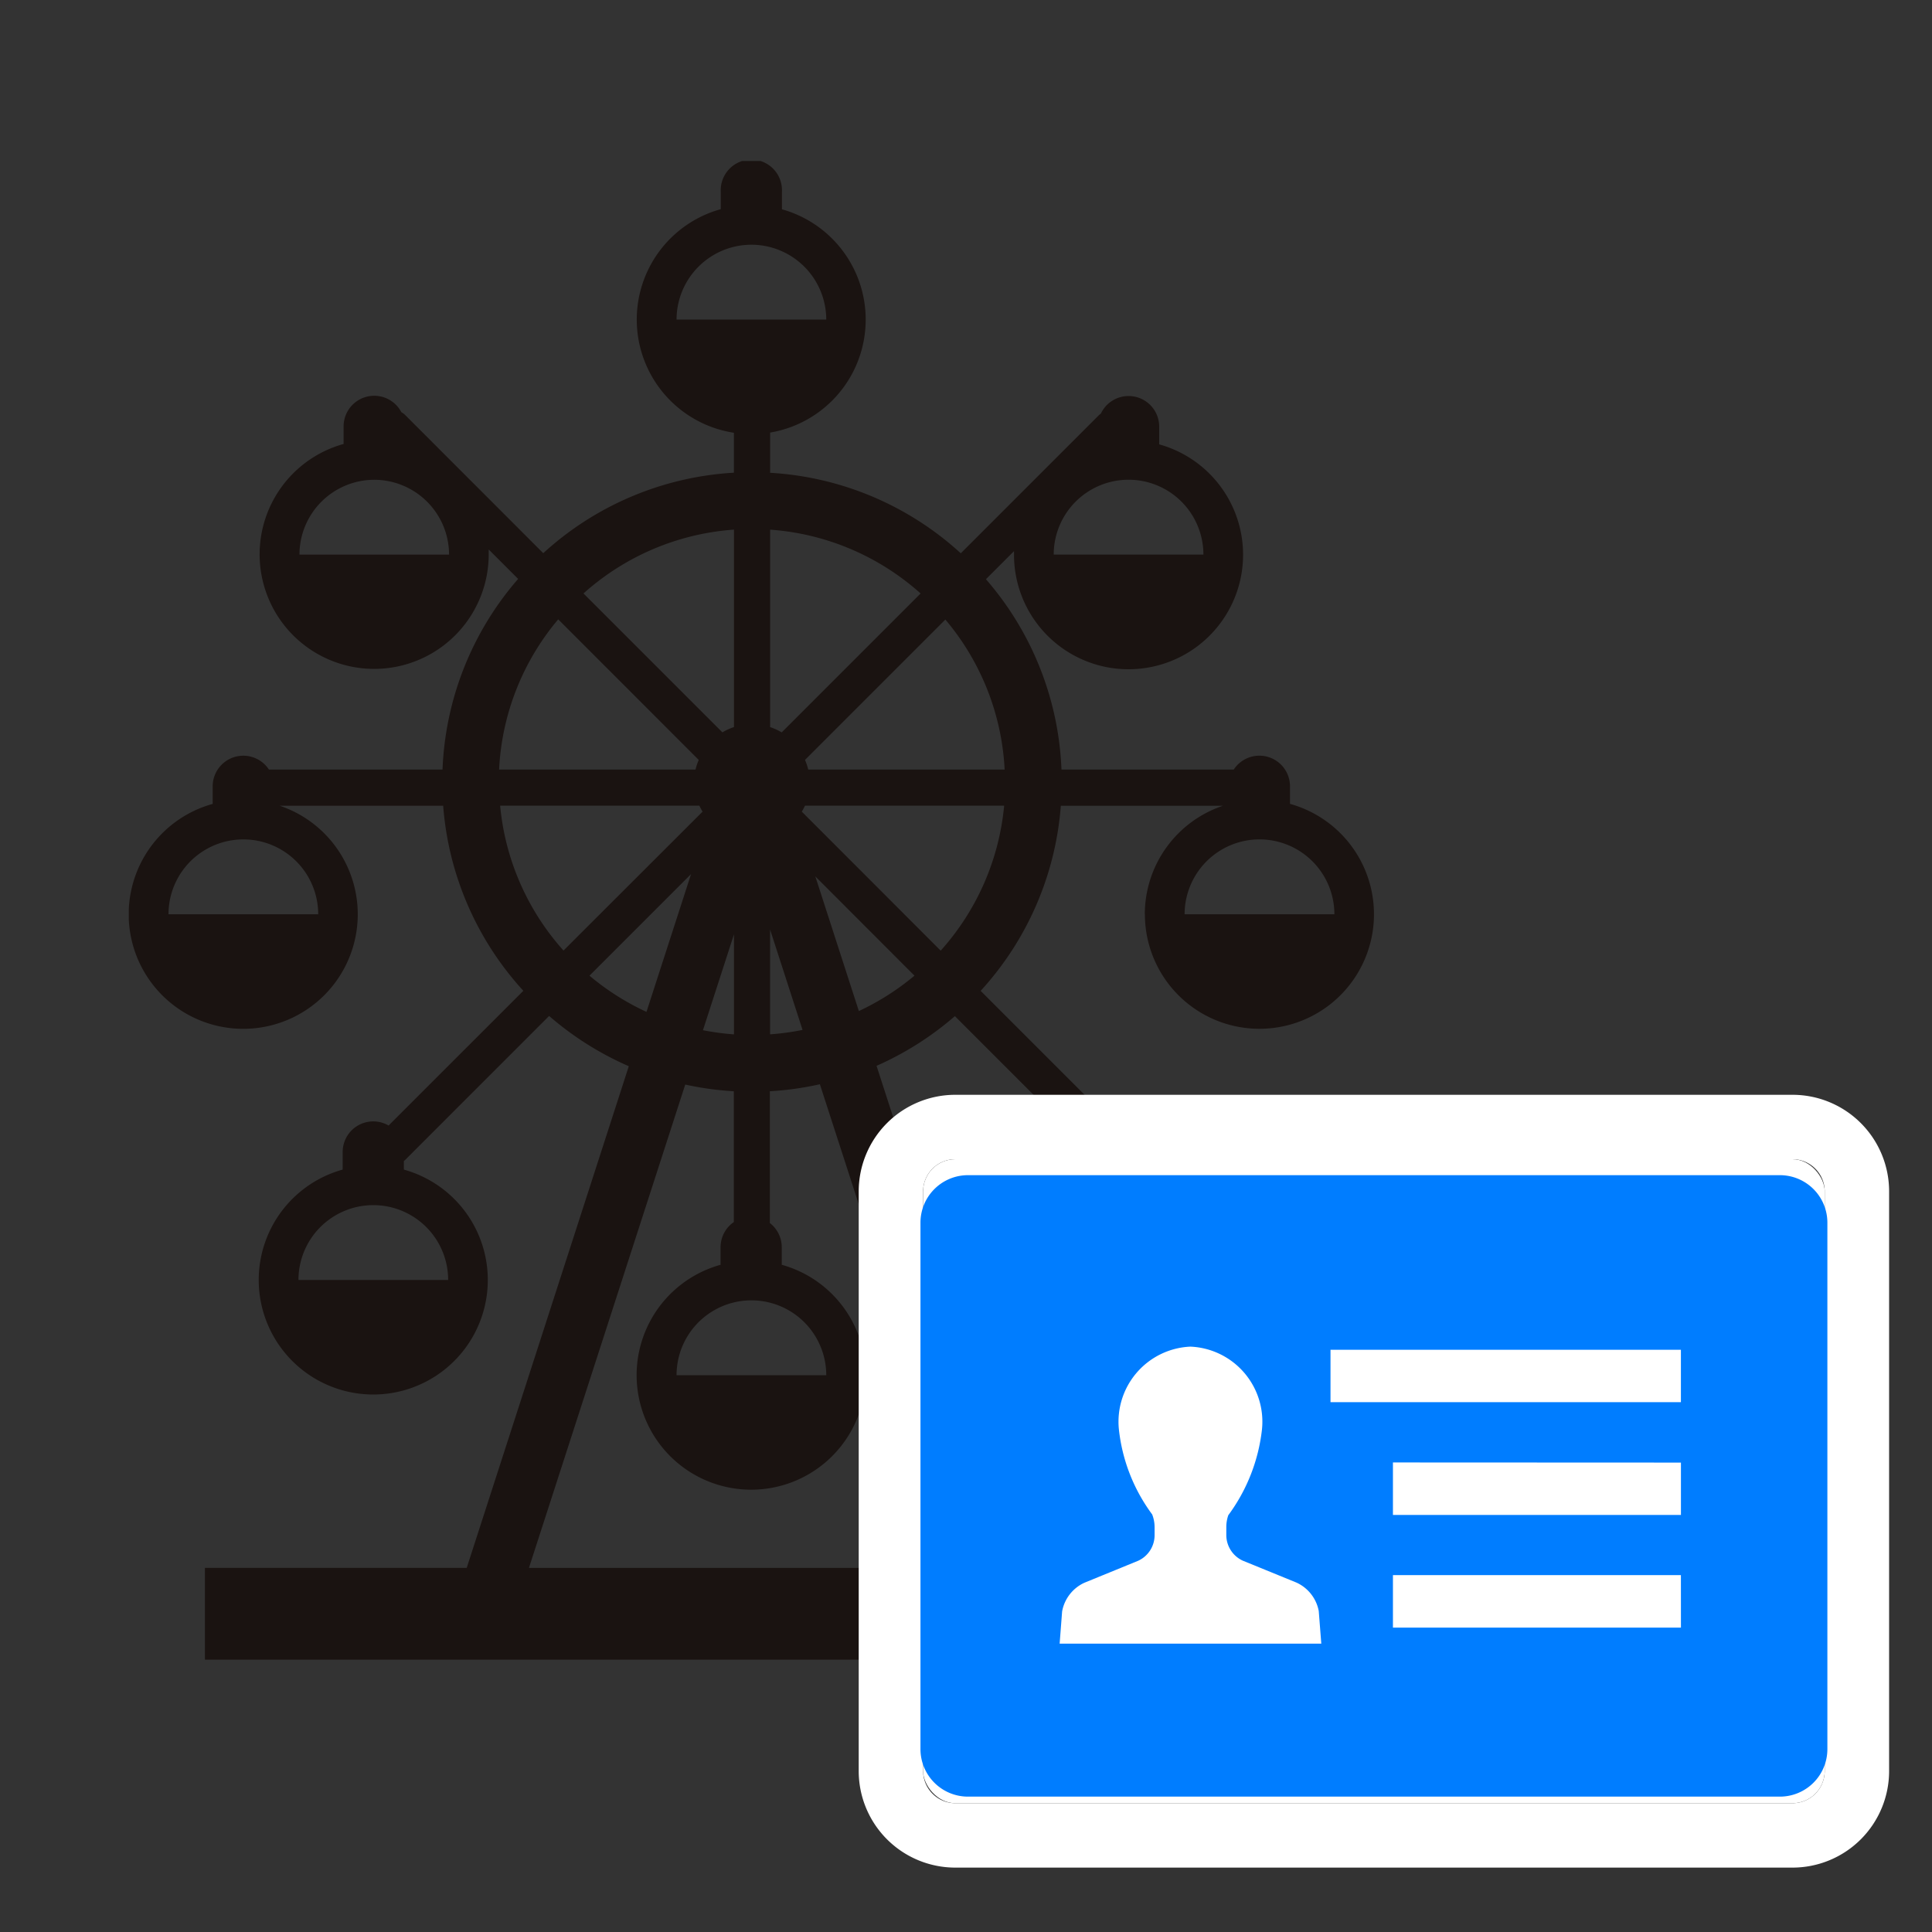 <svg xmlns="http://www.w3.org/2000/svg" xmlns:xlink="http://www.w3.org/1999/xlink" width="60" height="60" viewBox="0 0 60 60">
  <rect x="0" y="0" width="60" height="60" fill="#333333" stroke="none"/>
  <defs>
    <clipPath id="clip-path">
      <rect id="長方形_4154" data-name="長方形 4154" width="38.67" height="46.543" fill="none"/>
    </clipPath>
    <clipPath id="clip-path-2">
      <rect id="長方形_4155" data-name="長方形 4155" width="28.165" height="19.297" fill="#007dff"/>
    </clipPath>
  </defs>
  <g id="グループ_4002" data-name="グループ 4002" transform="translate(-22697 -2136)">
    <rect id="長方形_3984" data-name="長方形 3984" width="60" height="60" rx="5" transform="translate(22697 2136)" fill="none"/>
    <g id="グループ_4003" data-name="グループ 4003" transform="translate(0.668 3)">
      <g id="グループ_3998" data-name="グループ 3998" transform="translate(22700.332 2138)">
        <g id="グループ_3997" data-name="グループ 3997" clip-path="url(#clip-path)">
          <path id="パス_3293" data-name="パス 3293" d="M31.556,23.393a3.557,3.557,0,1,0,4.506-3.428c0-.017,0-.034,0-.051v-.494a.951.951,0,0,0-1.747-.521h-5.35a9.579,9.579,0,0,0-2.346-5.911l.872-.872c0,.036,0,.073,0,.109A3.557,3.557,0,1,0,32,8.8c0-.017,0-.034,0-.051V8.25a.951.951,0,0,0-1.811-.406.566.566,0,0,0-.072.06l-4.279,4.279a9.584,9.584,0,0,0-5.921-2.5V8.434A3.557,3.557,0,0,0,20.284,1.5c0-.017,0-.034,0-.051V.951a.951.951,0,1,0-1.9,0v.494c0,.017,0,.034,0,.051a3.557,3.557,0,0,0,.408,6.944v1.24a9.585,9.585,0,0,0-5.921,2.5L8.594,7.9a.562.562,0,0,0-.13-.1.951.951,0,0,0-1.793.443v.494c0,.017,0,.034,0,.051a3.557,3.557,0,1,0,4.506,3.428c0-.051,0-.1,0-.151l.914.914A9.58,9.58,0,0,0,9.743,18.9H4.352a.951.951,0,0,0-1.747.521v.494c0,.017,0,.034,0,.051a3.557,3.557,0,1,0,2.08.056H9.763a9.586,9.586,0,0,0,2.49,5.748L8.068,29.954a.95.95,0,0,0-1.426.824v.494c0,.017,0,.034,0,.051a3.557,3.557,0,1,0,1.9,0c0-.017,0-.034,0-.052v-.214a.546.546,0,0,0,.051-.045l4.46-4.461a9.644,9.644,0,0,0,2.475,1.561L10.494,43.692H2.364v2.851H36.347V43.692H28.265L23.222,28.1a9.641,9.641,0,0,0,2.433-1.543l4.46,4.461.01.009v.249c0,.017,0,.034,0,.051a3.557,3.557,0,1,0,1.9,0c0-.017,0-.034,0-.052v-.494a.951.951,0,0,0-1.4-.839l-4.17-4.17a9.587,9.587,0,0,0,2.49-5.748h5.034a3.558,3.558,0,0,0-2.426,3.373M9.918,34.751H5.269a2.324,2.324,0,1,1,4.649,0m23.483,0H28.752a2.324,2.324,0,1,1,4.649,0M27.2,18.9h-6.1a1.774,1.774,0,0,0-.1-.3l4.359-4.359A7.821,7.821,0,0,1,27.2,18.9M17.011,37.708a2.324,2.324,0,0,1,4.649,0Zm1.783-10.585a7.824,7.824,0,0,1-.963-.129l.963-2.977Zm1.122-3.255,1.008,3.117a7.813,7.813,0,0,1-1.008.137ZM33.373,12.223H28.724a2.324,2.324,0,0,1,4.649,0M24.59,13.431l-4.314,4.314a1.791,1.791,0,0,0-.359-.164V11.449a7.826,7.826,0,0,1,4.673,1.982M19.335,2.6A2.327,2.327,0,0,1,21.66,4.925H17.011A2.327,2.327,0,0,1,19.335,2.6m-.541,8.848v6.132a1.785,1.785,0,0,0-.359.164l-4.314-4.314a7.825,7.825,0,0,1,4.673-1.982M7.622,9.9a2.327,2.327,0,0,1,2.324,2.324H5.3A2.327,2.327,0,0,1,7.622,9.9m5.718,4.338L17.7,18.6a1.783,1.783,0,0,0-.1.3h-6.1a7.821,7.821,0,0,1,1.832-4.661M5.881,23.393H1.233a2.324,2.324,0,1,1,4.649,0m5.652-3.373h6.185a1.789,1.789,0,0,0,.1.186L13.5,24.52a7.829,7.829,0,0,1-1.968-4.5M14.307,25.3l3.154-3.154-1.384,4.279a7.876,7.876,0,0,1-1.77-1.124m12.02,18.391h-13.9l4.854-15.01a9.6,9.6,0,0,0,1.508.208v4.062a.95.95,0,0,0-.411.782v.494c0,.017,0,.034,0,.051a3.557,3.557,0,1,0,1.9,0c0-.017,0-.034,0-.051v-.494a.949.949,0,0,0-.37-.752V28.89a9.6,9.6,0,0,0,1.554-.218ZM22.675,26.406l-1.354-4.188L24.4,25.3a7.874,7.874,0,0,1-1.729,1.1M25.21,24.52,20.9,20.206a1.812,1.812,0,0,0,.1-.186h6.185a7.829,7.829,0,0,1-1.968,4.5m9.9-3.452a2.327,2.327,0,0,1,2.324,2.325H32.789a2.327,2.327,0,0,1,2.324-2.325" transform="translate(0)" fill="#1a1311"/>
        </g>
      </g>
      <g id="グループ_4001" data-name="グループ 4001">
        <rect id="長方形_4156" data-name="長方形 4156" width="28" height="20" rx="1" transform="translate(22725 2169)" fill="#fff"/>
        <path id="長方形_4156_-_アウトライン" data-name="長方形 4156 - アウトライン" d="M1,0A1,1,0,0,0,0,1V19a1,1,0,0,0,1,1H27a1,1,0,0,0,1-1V1a1,1,0,0,0-1-1H1M1-2H27a3,3,0,0,1,3,3V19a3,3,0,0,1-3,3H1a3,3,0,0,1-3-3V1A3,3,0,0,1,1-2Z" transform="translate(22725 2169)" fill="#fff"/>
        <g id="グループ_4000" data-name="グループ 4000" transform="translate(22724.918 2169.496)">
          <g id="グループ_3999" data-name="グループ 3999" clip-path="url(#clip-path-2)">
            <path id="パス_3294" data-name="パス 3294" d="M26.692,0H1.473A1.475,1.475,0,0,0,0,1.473v16.35A1.475,1.475,0,0,0,1.473,19.3H26.692a1.475,1.475,0,0,0,1.473-1.473V1.473A1.475,1.475,0,0,0,26.692,0M7.271,11.177v-.246a1.088,1.088,0,0,0-.075-.395A5.413,5.413,0,0,1,6.162,7.893,2.334,2.334,0,0,1,8.384,5.325a2.334,2.334,0,0,1,2.222,2.568A5.5,5.5,0,0,1,9.56,10.56a1.129,1.129,0,0,0-.062.371v.246a.877.877,0,0,0,.512.795l1.668.681a1.22,1.22,0,0,1,.691.883l.079,1.013H4.322l.077-1a1.221,1.221,0,0,1,.689-.89l1.675-.685a.875.875,0,0,0,.508-.793m16.346,2.87H14.673V12.421h8.943Zm0-5.125v1.626H14.673V8.922ZM12.734,7.049V5.423H23.616V7.049Z" fill="#007dff"/>
          </g>
        </g>
      </g>
    </g>
  </g>
</svg>
